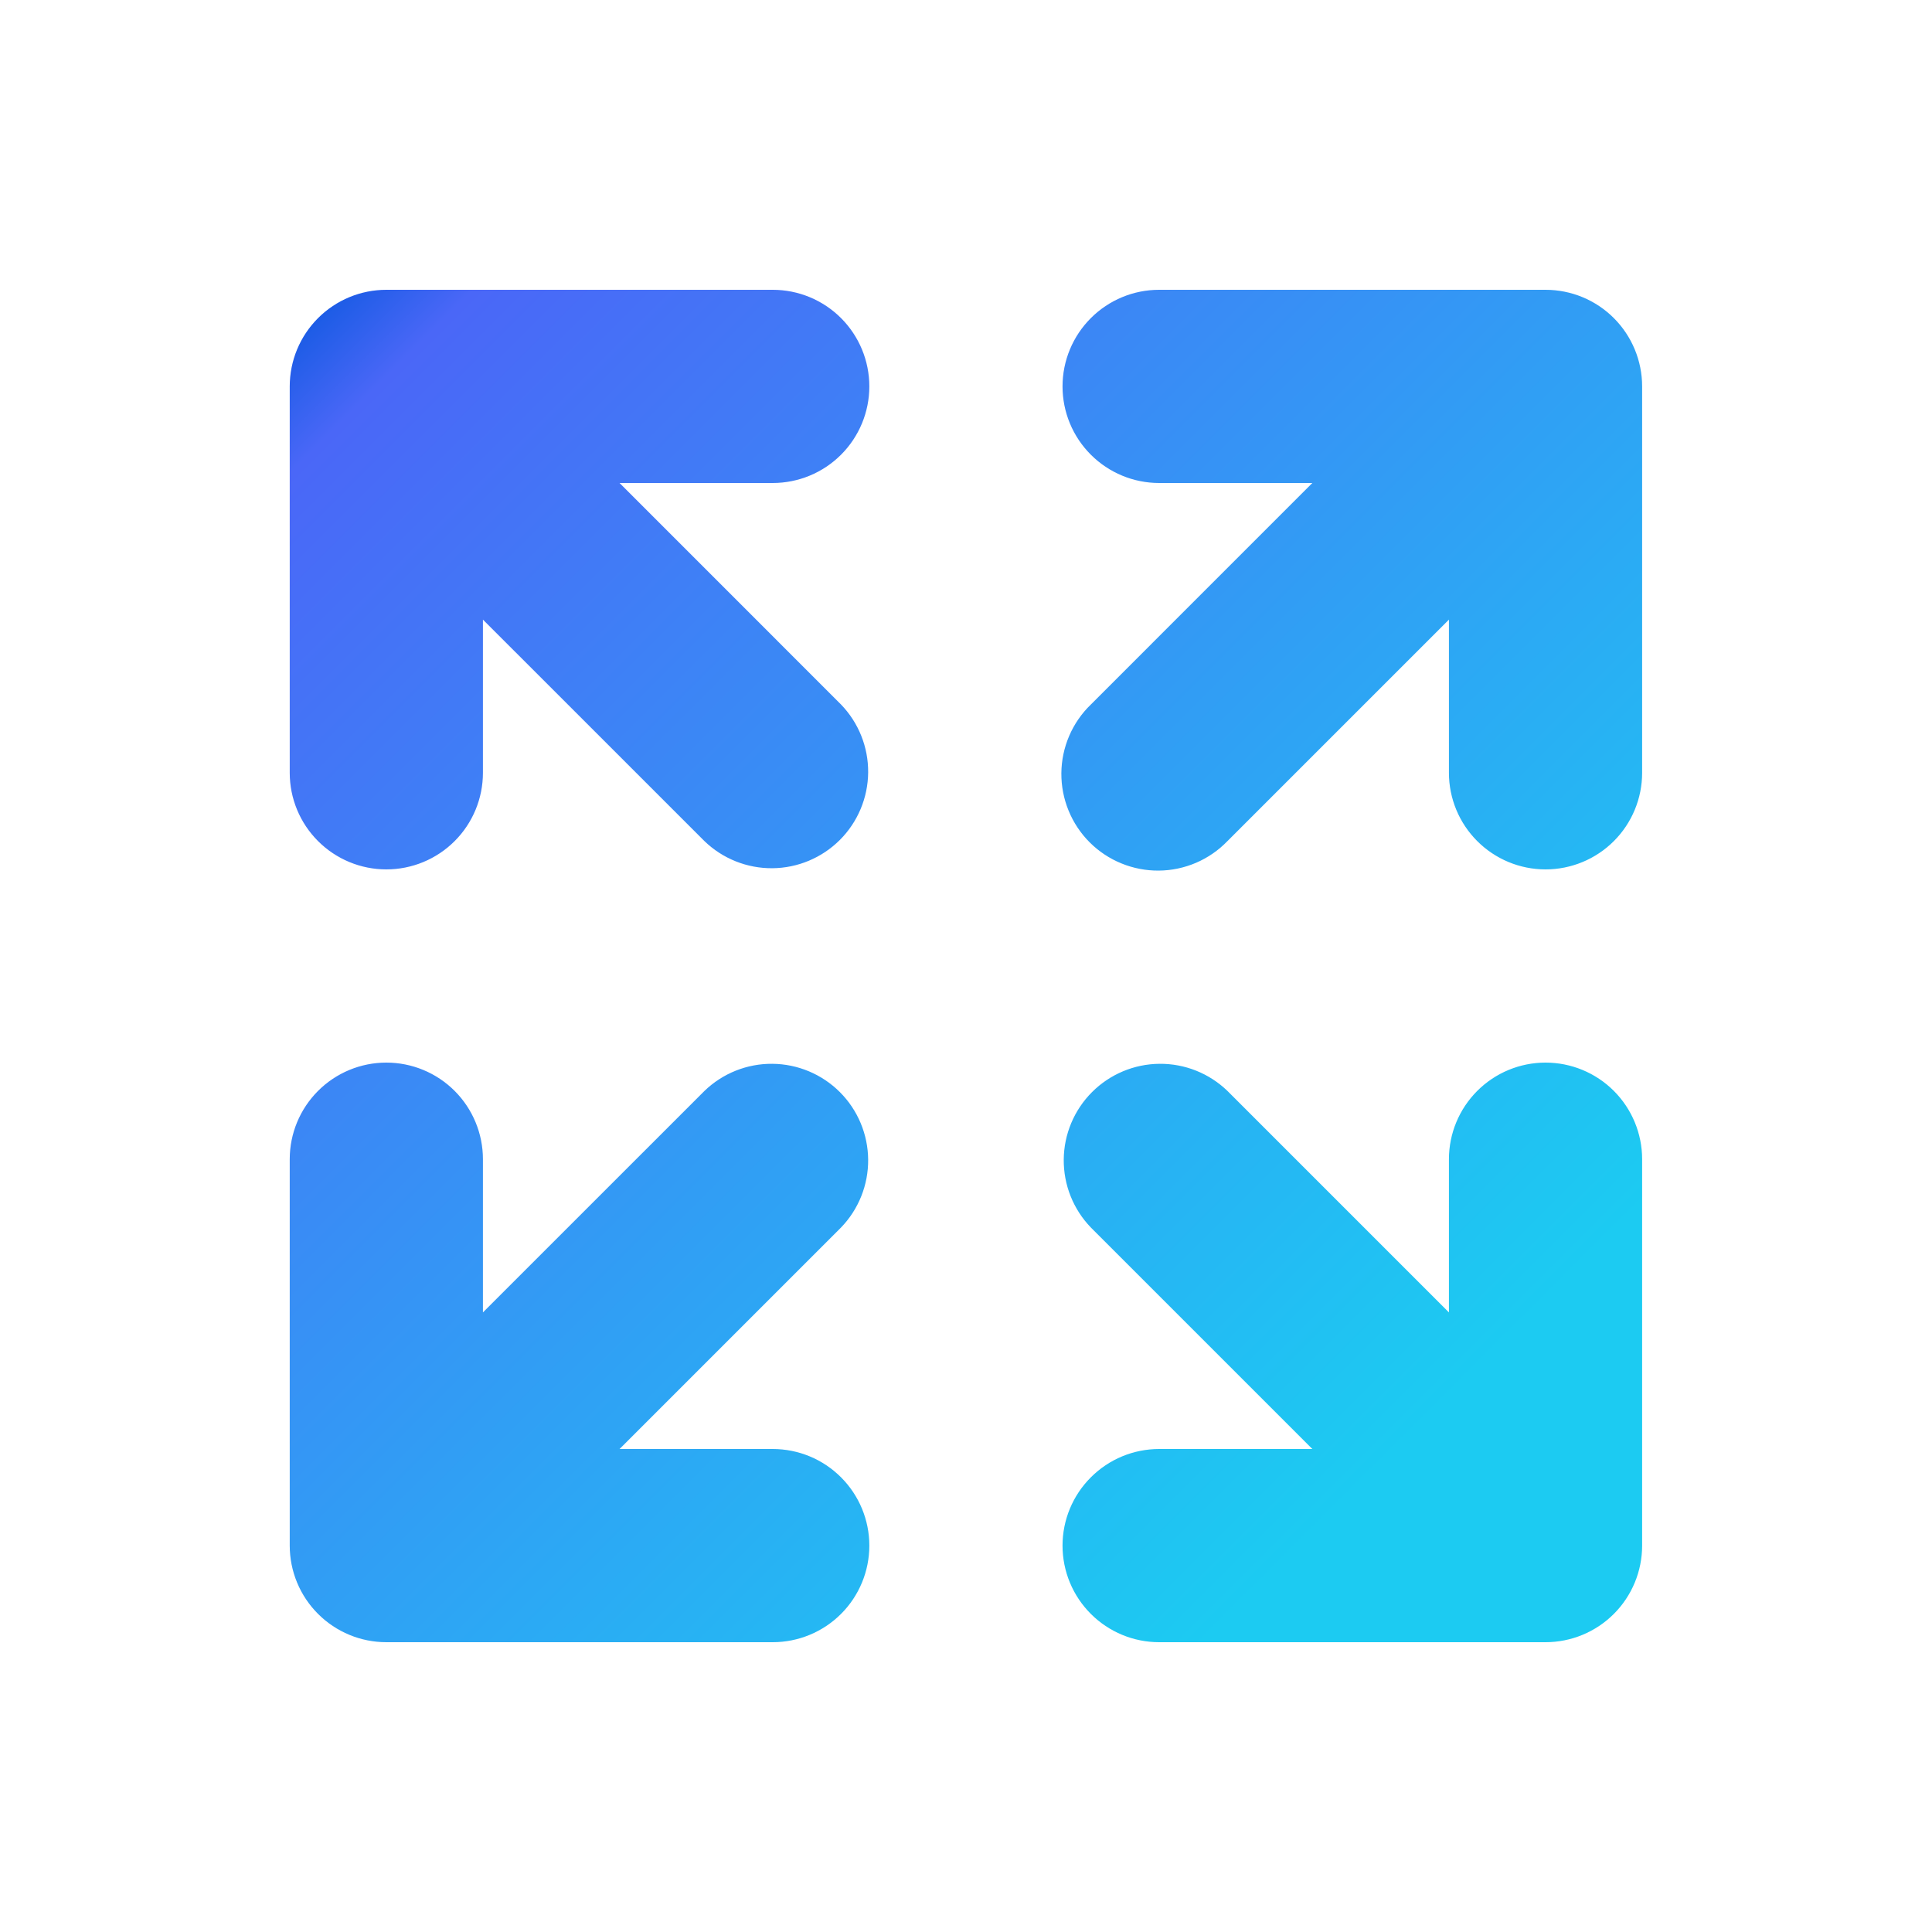 <svg width="56" height="56" viewBox="0 0 56 56" fill="none" xmlns="http://www.w3.org/2000/svg">
<path fill-rule="evenodd" clip-rule="evenodd" d="M8.398 11.2C8.398 10.458 8.693 9.746 9.219 9.22C9.744 8.695 10.456 8.4 11.198 8.4H22.398C23.141 8.4 23.853 8.695 24.378 9.22C24.903 9.746 25.198 10.458 25.198 11.2C25.198 11.943 24.903 12.655 24.378 13.18C23.853 13.705 23.141 14 22.398 14H17.958L24.378 20.421C24.888 20.949 25.17 21.656 25.164 22.39C25.157 23.125 24.863 23.827 24.344 24.346C23.825 24.865 23.122 25.16 22.388 25.166C21.654 25.172 20.947 24.89 20.419 24.38L13.998 17.96V22.4C13.998 23.143 13.703 23.855 13.178 24.38C12.653 24.905 11.941 25.2 11.198 25.2C10.456 25.2 9.744 24.905 9.219 24.38C8.693 23.855 8.398 23.143 8.398 22.4V11.2ZM33.598 14C32.856 14 32.144 13.705 31.619 13.18C31.093 12.655 30.798 11.943 30.798 11.2C30.798 10.458 31.093 9.746 31.619 9.22C32.144 8.695 32.856 8.4 33.598 8.4H44.798C45.541 8.4 46.253 8.695 46.778 9.22C47.303 9.746 47.598 10.458 47.598 11.2V22.4C47.598 23.143 47.303 23.855 46.778 24.38C46.253 24.905 45.541 25.2 44.798 25.2C44.056 25.2 43.344 24.905 42.819 24.38C42.293 23.855 41.998 23.143 41.998 22.4V17.96L35.578 24.38C35.32 24.647 35.011 24.861 34.669 25.008C34.328 25.154 33.96 25.232 33.588 25.235C33.217 25.238 32.848 25.167 32.504 25.026C32.16 24.886 31.847 24.678 31.584 24.415C31.321 24.152 31.113 23.839 30.973 23.495C30.832 23.151 30.761 22.782 30.764 22.41C30.767 22.039 30.845 21.671 30.991 21.33C31.138 20.988 31.351 20.679 31.619 20.421L38.039 14H33.598ZM8.398 33.6C8.398 32.858 8.693 32.146 9.219 31.62C9.744 31.095 10.456 30.8 11.198 30.8C11.941 30.8 12.653 31.095 13.178 31.62C13.703 32.146 13.998 32.858 13.998 33.6V38.041L20.419 31.621C20.947 31.111 21.654 30.828 22.388 30.835C23.122 30.841 23.825 31.136 24.344 31.655C24.863 32.174 25.157 32.876 25.164 33.611C25.17 34.345 24.888 35.052 24.378 35.58L17.958 42H22.398C23.141 42 23.853 42.295 24.378 42.821C24.903 43.346 25.198 44.058 25.198 44.8C25.198 45.543 24.903 46.255 24.378 46.78C23.853 47.305 23.141 47.6 22.398 47.6H11.198C10.456 47.6 9.744 47.305 9.219 46.78C8.693 46.255 8.398 45.543 8.398 44.8V33.6ZM44.798 30.8C45.541 30.8 46.253 31.095 46.778 31.62C47.303 32.146 47.598 32.858 47.598 33.6V44.8C47.598 45.543 47.303 46.255 46.778 46.78C46.253 47.305 45.541 47.6 44.798 47.6H33.598C32.856 47.6 32.144 47.305 31.619 46.78C31.093 46.255 30.798 45.543 30.798 44.8C30.798 44.058 31.093 43.346 31.619 42.821C32.144 42.295 32.856 42 33.598 42H38.039L31.619 35.58C31.109 35.052 30.827 34.345 30.833 33.611C30.839 32.876 31.134 32.174 31.653 31.655C32.172 31.136 32.874 30.841 33.608 30.835C34.343 30.828 35.05 31.111 35.578 31.621L41.998 38.041V33.6C41.998 32.858 42.293 32.146 42.819 31.62C43.344 31.095 44.056 30.8 44.798 30.8Z" fill="url(#paint0_linear_2065_3888)"/>
<defs>
<linearGradient id="paint0_linear_2065_3888" x1="8.398" y1="8.4" x2="47.598" y2="47.6" gradientUnits="userSpaceOnUse">
<stop stop-color="#0857DE"/>
<stop offset="0.068" stop-color="#4A67F7"/>
<stop offset="0.839" stop-color="#1CCBF2"/>
</linearGradient>
</defs>
</svg>
